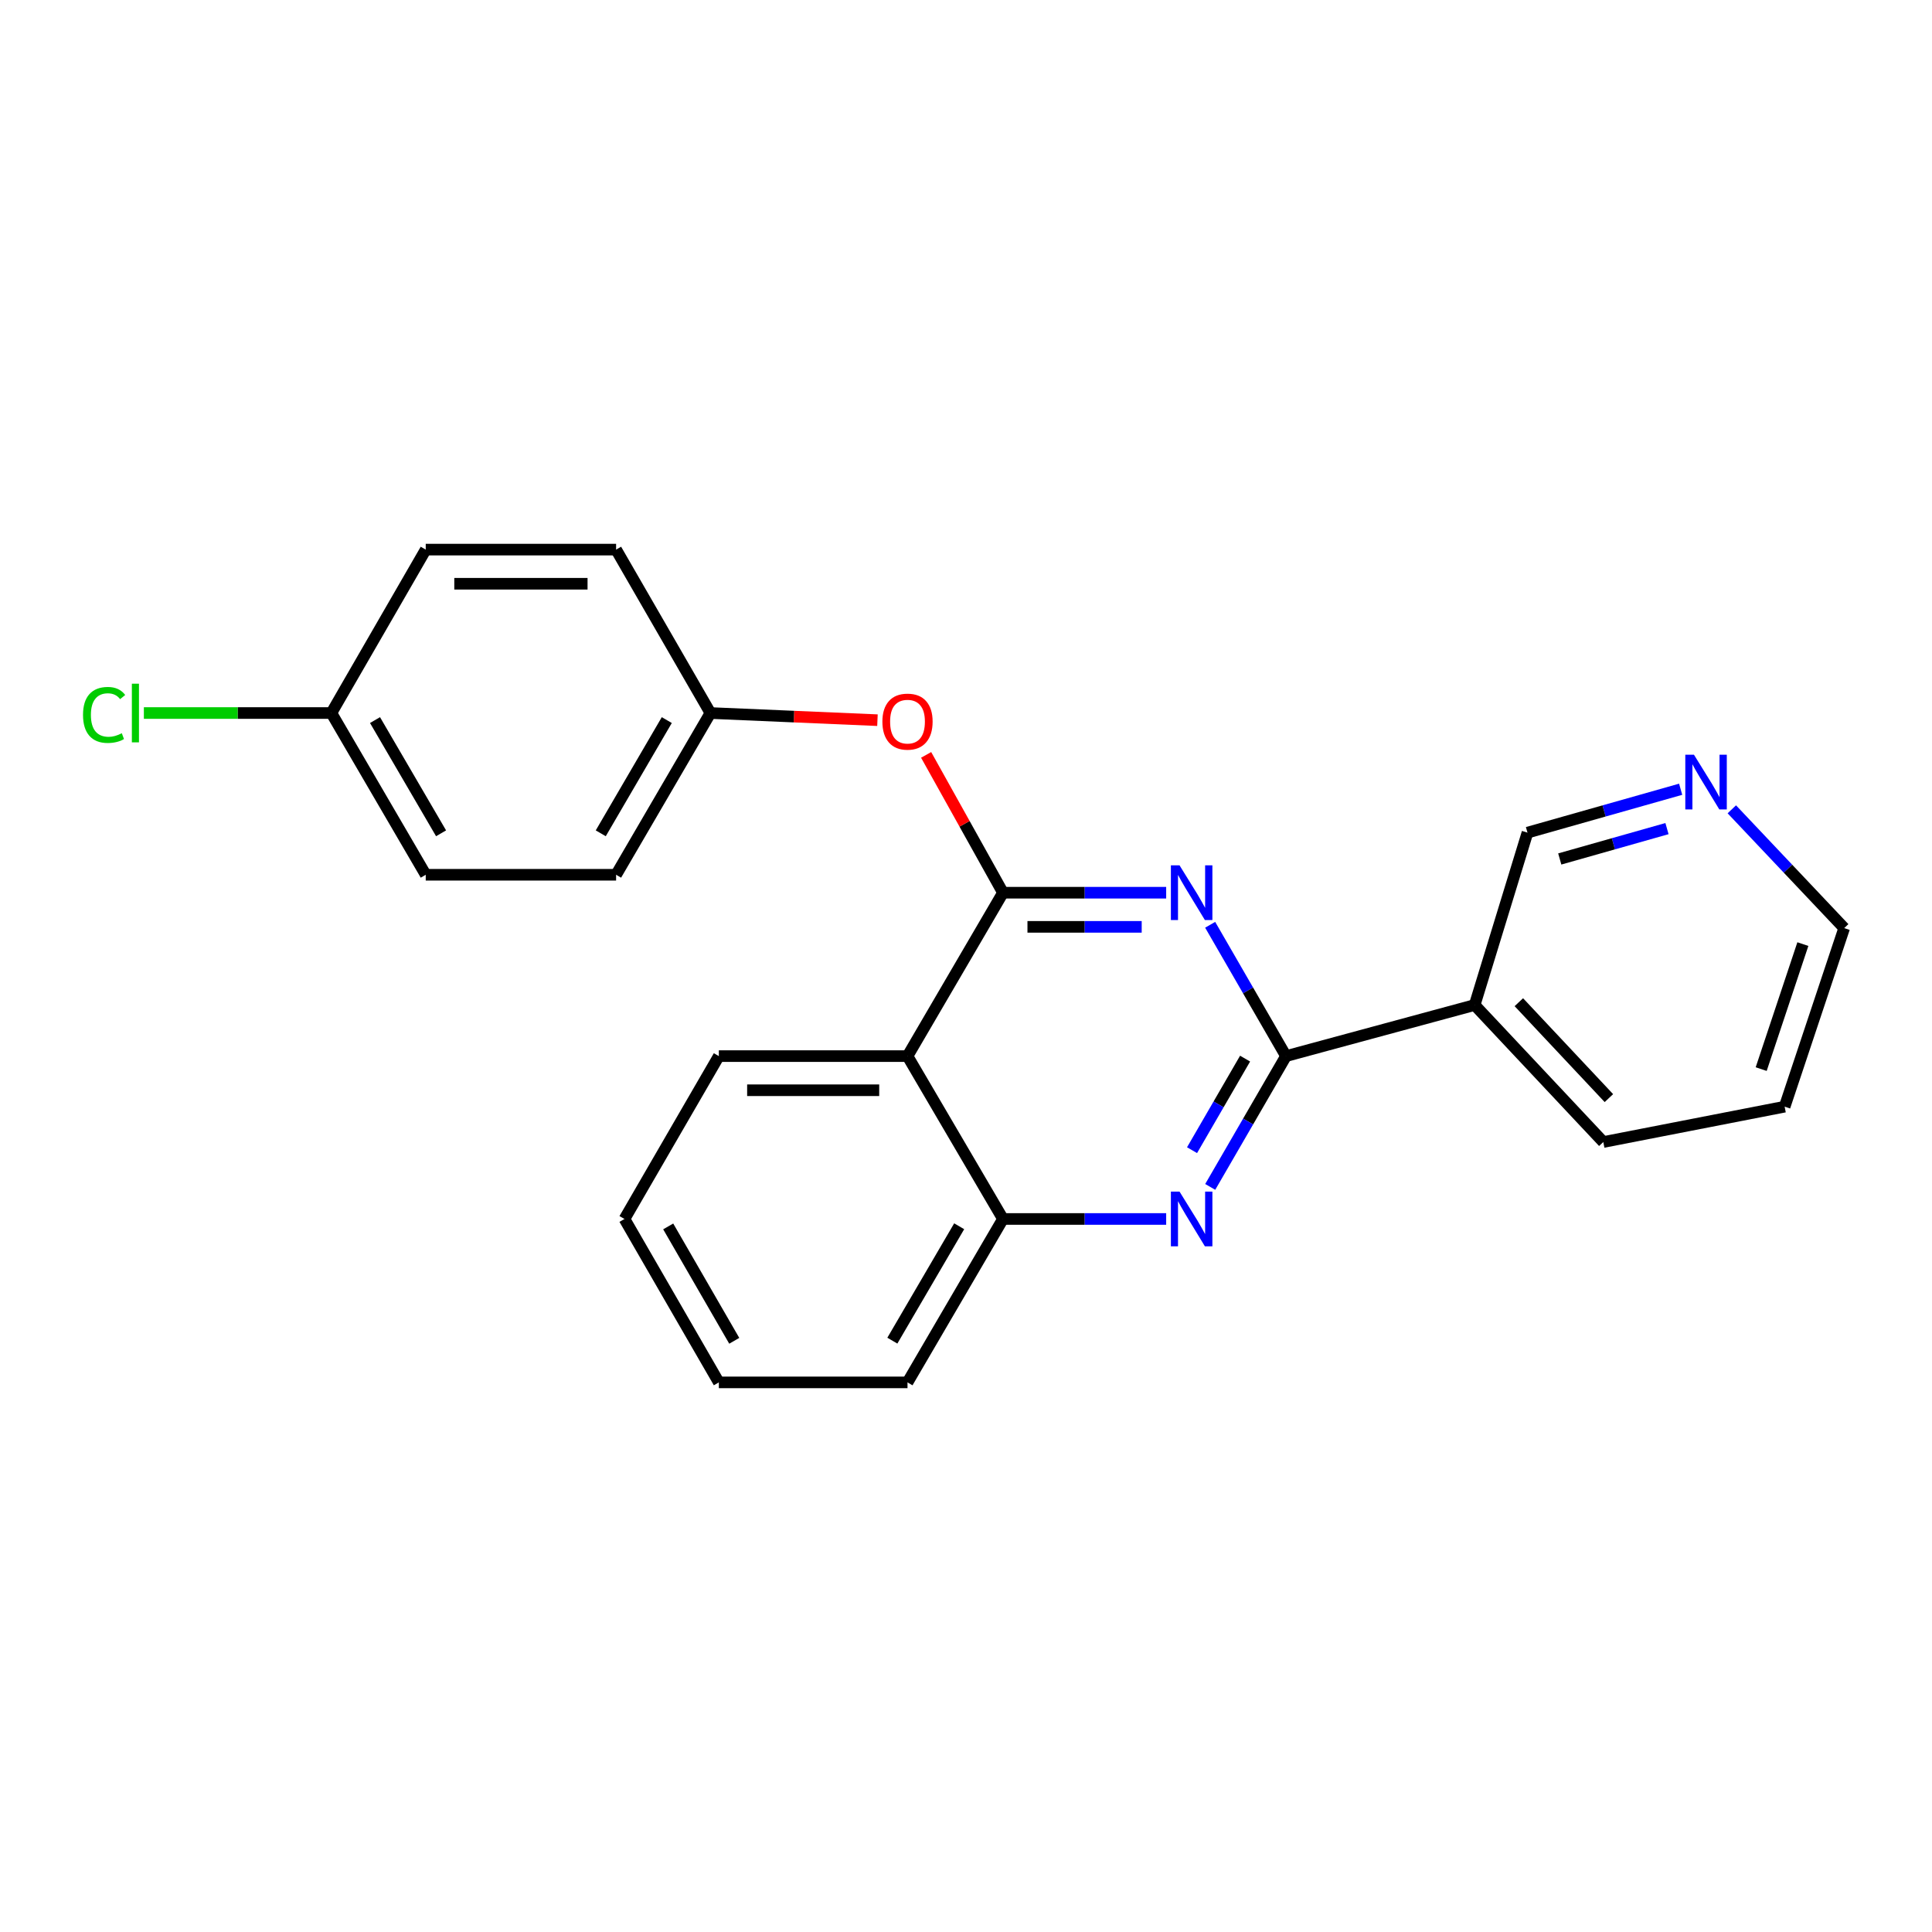 <?xml version='1.0' encoding='iso-8859-1'?>
<svg version='1.1' baseProfile='full'
              xmlns='http://www.w3.org/2000/svg'
                      xmlns:rdkit='http://www.rdkit.org/xml'
                      xmlns:xlink='http://www.w3.org/1999/xlink'
                  xml:space='preserve'
width='1000px' height='1000px' viewBox='0 0 1000 1000'>
<!-- END OF HEADER -->
<rect style='opacity:1.0;fill:#FFFFFF;stroke:none' width='1000' height='1000' x='0' y='0'> </rect>
<path class='bond-0' d='M 603.61,462.067 L 561.376,462.067' style='fill:none;fill-rule:evenodd;stroke:#0000FF;stroke-width:6px;stroke-linecap:butt;stroke-linejoin:miter;stroke-opacity:1' />
<path class='bond-0' d='M 561.376,462.067 L 519.141,462.067' style='fill:none;fill-rule:evenodd;stroke:#000000;stroke-width:6px;stroke-linecap:butt;stroke-linejoin:miter;stroke-opacity:1' />
<path class='bond-0' d='M 590.94,479.738 L 561.376,479.738' style='fill:none;fill-rule:evenodd;stroke:#0000FF;stroke-width:6px;stroke-linecap:butt;stroke-linejoin:miter;stroke-opacity:1' />
<path class='bond-0' d='M 561.376,479.738 L 531.812,479.738' style='fill:none;fill-rule:evenodd;stroke:#000000;stroke-width:6px;stroke-linecap:butt;stroke-linejoin:miter;stroke-opacity:1' />
<path class='bond-1' d='M 626.378,478.669 L 646.004,512.655' style='fill:none;fill-rule:evenodd;stroke:#0000FF;stroke-width:6px;stroke-linecap:butt;stroke-linejoin:miter;stroke-opacity:1' />
<path class='bond-1' d='M 646.004,512.655 L 665.631,546.641' style='fill:none;fill-rule:evenodd;stroke:#000000;stroke-width:6px;stroke-linecap:butt;stroke-linejoin:miter;stroke-opacity:1' />
<path class='bond-3' d='M 519.141,462.067 L 469.722,546.641' style='fill:none;fill-rule:evenodd;stroke:#000000;stroke-width:6px;stroke-linecap:butt;stroke-linejoin:miter;stroke-opacity:1' />
<path class='bond-6' d='M 519.141,462.067 L 499.254,426.397' style='fill:none;fill-rule:evenodd;stroke:#000000;stroke-width:6px;stroke-linecap:butt;stroke-linejoin:miter;stroke-opacity:1' />
<path class='bond-6' d='M 499.254,426.397 L 479.366,390.726' style='fill:none;fill-rule:evenodd;stroke:#FF0000;stroke-width:6px;stroke-linecap:butt;stroke-linejoin:miter;stroke-opacity:1' />
<path class='bond-2' d='M 665.631,546.641 L 646.018,580.492' style='fill:none;fill-rule:evenodd;stroke:#000000;stroke-width:6px;stroke-linecap:butt;stroke-linejoin:miter;stroke-opacity:1' />
<path class='bond-2' d='M 646.018,580.492 L 626.406,614.344' style='fill:none;fill-rule:evenodd;stroke:#0000FF;stroke-width:6px;stroke-linecap:butt;stroke-linejoin:miter;stroke-opacity:1' />
<path class='bond-2' d='M 644.457,547.938 L 630.729,571.634' style='fill:none;fill-rule:evenodd;stroke:#000000;stroke-width:6px;stroke-linecap:butt;stroke-linejoin:miter;stroke-opacity:1' />
<path class='bond-2' d='M 630.729,571.634 L 617,595.33' style='fill:none;fill-rule:evenodd;stroke:#0000FF;stroke-width:6px;stroke-linecap:butt;stroke-linejoin:miter;stroke-opacity:1' />
<path class='bond-5' d='M 665.631,546.641 L 763.281,520.194' style='fill:none;fill-rule:evenodd;stroke:#000000;stroke-width:6px;stroke-linecap:butt;stroke-linejoin:miter;stroke-opacity:1' />
<path class='bond-4' d='M 603.61,630.939 L 561.376,630.939' style='fill:none;fill-rule:evenodd;stroke:#0000FF;stroke-width:6px;stroke-linecap:butt;stroke-linejoin:miter;stroke-opacity:1' />
<path class='bond-4' d='M 561.376,630.939 L 519.141,630.939' style='fill:none;fill-rule:evenodd;stroke:#000000;stroke-width:6px;stroke-linecap:butt;stroke-linejoin:miter;stroke-opacity:1' />
<path class='bond-16' d='M 469.722,546.641 L 372.073,546.641' style='fill:none;fill-rule:evenodd;stroke:#000000;stroke-width:6px;stroke-linecap:butt;stroke-linejoin:miter;stroke-opacity:1' />
<path class='bond-16' d='M 455.075,564.311 L 386.72,564.311' style='fill:none;fill-rule:evenodd;stroke:#000000;stroke-width:6px;stroke-linecap:butt;stroke-linejoin:miter;stroke-opacity:1' />
<path class='bond-23' d='M 469.722,546.641 L 519.141,630.939' style='fill:none;fill-rule:evenodd;stroke:#000000;stroke-width:6px;stroke-linecap:butt;stroke-linejoin:miter;stroke-opacity:1' />
<path class='bond-18' d='M 519.141,630.939 L 469.722,715.523' style='fill:none;fill-rule:evenodd;stroke:#000000;stroke-width:6px;stroke-linecap:butt;stroke-linejoin:miter;stroke-opacity:1' />
<path class='bond-18' d='M 496.471,634.713 L 461.878,693.921' style='fill:none;fill-rule:evenodd;stroke:#000000;stroke-width:6px;stroke-linecap:butt;stroke-linejoin:miter;stroke-opacity:1' />
<path class='bond-9' d='M 763.281,520.194 L 790.621,430.967' style='fill:none;fill-rule:evenodd;stroke:#000000;stroke-width:6px;stroke-linecap:butt;stroke-linejoin:miter;stroke-opacity:1' />
<path class='bond-17' d='M 763.281,520.194 L 829.869,591.112' style='fill:none;fill-rule:evenodd;stroke:#000000;stroke-width:6px;stroke-linecap:butt;stroke-linejoin:miter;stroke-opacity:1' />
<path class='bond-17' d='M 786.151,518.736 L 832.763,568.378' style='fill:none;fill-rule:evenodd;stroke:#000000;stroke-width:6px;stroke-linecap:butt;stroke-linejoin:miter;stroke-opacity:1' />
<path class='bond-8' d='M 454.17,372.763 L 410.942,370.912' style='fill:none;fill-rule:evenodd;stroke:#FF0000;stroke-width:6px;stroke-linecap:butt;stroke-linejoin:miter;stroke-opacity:1' />
<path class='bond-8' d='M 410.942,370.912 L 367.714,369.061' style='fill:none;fill-rule:evenodd;stroke:#000000;stroke-width:6px;stroke-linecap:butt;stroke-linejoin:miter;stroke-opacity:1' />
<path class='bond-7' d='M 869.907,408.516 L 830.264,419.741' style='fill:none;fill-rule:evenodd;stroke:#0000FF;stroke-width:6px;stroke-linecap:butt;stroke-linejoin:miter;stroke-opacity:1' />
<path class='bond-7' d='M 830.264,419.741 L 790.621,430.967' style='fill:none;fill-rule:evenodd;stroke:#000000;stroke-width:6px;stroke-linecap:butt;stroke-linejoin:miter;stroke-opacity:1' />
<path class='bond-7' d='M 862.828,428.886 L 835.078,436.743' style='fill:none;fill-rule:evenodd;stroke:#0000FF;stroke-width:6px;stroke-linecap:butt;stroke-linejoin:miter;stroke-opacity:1' />
<path class='bond-7' d='M 835.078,436.743 L 807.328,444.601' style='fill:none;fill-rule:evenodd;stroke:#000000;stroke-width:6px;stroke-linecap:butt;stroke-linejoin:miter;stroke-opacity:1' />
<path class='bond-24' d='M 896.389,418.9 L 925.467,449.643' style='fill:none;fill-rule:evenodd;stroke:#0000FF;stroke-width:6px;stroke-linecap:butt;stroke-linejoin:miter;stroke-opacity:1' />
<path class='bond-24' d='M 925.467,449.643 L 954.545,480.386' style='fill:none;fill-rule:evenodd;stroke:#000000;stroke-width:6px;stroke-linecap:butt;stroke-linejoin:miter;stroke-opacity:1' />
<path class='bond-12' d='M 367.714,369.061 L 318.894,284.477' style='fill:none;fill-rule:evenodd;stroke:#000000;stroke-width:6px;stroke-linecap:butt;stroke-linejoin:miter;stroke-opacity:1' />
<path class='bond-13' d='M 367.714,369.061 L 318.894,452.78' style='fill:none;fill-rule:evenodd;stroke:#000000;stroke-width:6px;stroke-linecap:butt;stroke-linejoin:miter;stroke-opacity:1' />
<path class='bond-13' d='M 345.126,372.717 L 310.952,431.321' style='fill:none;fill-rule:evenodd;stroke:#000000;stroke-width:6px;stroke-linecap:butt;stroke-linejoin:miter;stroke-opacity:1' />
<path class='bond-10' d='M 171.521,369.061 L 220.36,452.78' style='fill:none;fill-rule:evenodd;stroke:#000000;stroke-width:6px;stroke-linecap:butt;stroke-linejoin:miter;stroke-opacity:1' />
<path class='bond-10' d='M 194.11,372.714 L 228.298,431.318' style='fill:none;fill-rule:evenodd;stroke:#000000;stroke-width:6px;stroke-linecap:butt;stroke-linejoin:miter;stroke-opacity:1' />
<path class='bond-11' d='M 171.521,369.061 L 122.994,369.061' style='fill:none;fill-rule:evenodd;stroke:#000000;stroke-width:6px;stroke-linecap:butt;stroke-linejoin:miter;stroke-opacity:1' />
<path class='bond-11' d='M 122.994,369.061 L 74.467,369.061' style='fill:none;fill-rule:evenodd;stroke:#00CC00;stroke-width:6px;stroke-linecap:butt;stroke-linejoin:miter;stroke-opacity:1' />
<path class='bond-26' d='M 171.521,369.061 L 220.36,284.477' style='fill:none;fill-rule:evenodd;stroke:#000000;stroke-width:6px;stroke-linecap:butt;stroke-linejoin:miter;stroke-opacity:1' />
<path class='bond-15' d='M 318.894,284.477 L 220.36,284.477' style='fill:none;fill-rule:evenodd;stroke:#000000;stroke-width:6px;stroke-linecap:butt;stroke-linejoin:miter;stroke-opacity:1' />
<path class='bond-15' d='M 304.114,302.148 L 235.14,302.148' style='fill:none;fill-rule:evenodd;stroke:#000000;stroke-width:6px;stroke-linecap:butt;stroke-linejoin:miter;stroke-opacity:1' />
<path class='bond-14' d='M 318.894,452.78 L 220.36,452.78' style='fill:none;fill-rule:evenodd;stroke:#000000;stroke-width:6px;stroke-linecap:butt;stroke-linejoin:miter;stroke-opacity:1' />
<path class='bond-21' d='M 372.073,546.641 L 323.233,630.939' style='fill:none;fill-rule:evenodd;stroke:#000000;stroke-width:6px;stroke-linecap:butt;stroke-linejoin:miter;stroke-opacity:1' />
<path class='bond-20' d='M 829.869,591.112 L 923.73,572.813' style='fill:none;fill-rule:evenodd;stroke:#000000;stroke-width:6px;stroke-linecap:butt;stroke-linejoin:miter;stroke-opacity:1' />
<path class='bond-22' d='M 469.722,715.523 L 372.073,715.523' style='fill:none;fill-rule:evenodd;stroke:#000000;stroke-width:6px;stroke-linecap:butt;stroke-linejoin:miter;stroke-opacity:1' />
<path class='bond-19' d='M 954.545,480.386 L 923.73,572.813' style='fill:none;fill-rule:evenodd;stroke:#000000;stroke-width:6px;stroke-linecap:butt;stroke-linejoin:miter;stroke-opacity:1' />
<path class='bond-19' d='M 933.16,488.661 L 911.589,553.36' style='fill:none;fill-rule:evenodd;stroke:#000000;stroke-width:6px;stroke-linecap:butt;stroke-linejoin:miter;stroke-opacity:1' />
<path class='bond-25' d='M 323.233,630.939 L 372.073,715.523' style='fill:none;fill-rule:evenodd;stroke:#000000;stroke-width:6px;stroke-linecap:butt;stroke-linejoin:miter;stroke-opacity:1' />
<path class='bond-25' d='M 345.862,634.791 L 380.049,693.999' style='fill:none;fill-rule:evenodd;stroke:#000000;stroke-width:6px;stroke-linecap:butt;stroke-linejoin:miter;stroke-opacity:1' />
<path  class='atom-0' d='M 610.531 447.907
L 619.811 462.907
Q 620.731 464.387, 622.211 467.067
Q 623.691 469.747, 623.771 469.907
L 623.771 447.907
L 627.531 447.907
L 627.531 476.227
L 623.651 476.227
L 613.691 459.827
Q 612.531 457.907, 611.291 455.707
Q 610.091 453.507, 609.731 452.827
L 609.731 476.227
L 606.051 476.227
L 606.051 447.907
L 610.531 447.907
' fill='#0000FF'/>
<path  class='atom-3' d='M 610.531 616.779
L 619.811 631.779
Q 620.731 633.259, 622.211 635.939
Q 623.691 638.619, 623.771 638.779
L 623.771 616.779
L 627.531 616.779
L 627.531 645.099
L 623.651 645.099
L 613.691 628.699
Q 612.531 626.779, 611.291 624.579
Q 610.091 622.379, 609.731 621.699
L 609.731 645.099
L 606.051 645.099
L 606.051 616.779
L 610.531 616.779
' fill='#0000FF'/>
<path  class='atom-7' d='M 456.722 373.509
Q 456.722 366.709, 460.082 362.909
Q 463.442 359.109, 469.722 359.109
Q 476.002 359.109, 479.362 362.909
Q 482.722 366.709, 482.722 373.509
Q 482.722 380.389, 479.322 384.309
Q 475.922 388.189, 469.722 388.189
Q 463.482 388.189, 460.082 384.309
Q 456.722 380.429, 456.722 373.509
M 469.722 384.989
Q 474.042 384.989, 476.362 382.109
Q 478.722 379.189, 478.722 373.509
Q 478.722 367.949, 476.362 365.149
Q 474.042 362.309, 469.722 362.309
Q 465.402 362.309, 463.042 365.109
Q 460.722 367.909, 460.722 373.509
Q 460.722 379.229, 463.042 382.109
Q 465.402 384.989, 469.722 384.989
' fill='#FF0000'/>
<path  class='atom-8' d='M 876.788 390.635
L 886.068 405.635
Q 886.988 407.115, 888.468 409.795
Q 889.948 412.475, 890.028 412.635
L 890.028 390.635
L 893.788 390.635
L 893.788 418.955
L 889.908 418.955
L 879.948 402.555
Q 878.788 400.635, 877.548 398.435
Q 876.348 396.235, 875.988 395.555
L 875.988 418.955
L 872.308 418.955
L 872.308 390.635
L 876.788 390.635
' fill='#0000FF'/>
<path  class='atom-12' d='M 42.971 370.041
Q 42.971 363.001, 46.251 359.321
Q 49.571 355.601, 55.851 355.601
Q 61.691 355.601, 64.811 359.721
L 62.171 361.881
Q 59.891 358.881, 55.851 358.881
Q 51.571 358.881, 49.291 361.761
Q 47.051 364.601, 47.051 370.041
Q 47.051 375.641, 49.371 378.521
Q 51.731 381.401, 56.291 381.401
Q 59.411 381.401, 63.051 379.521
L 64.171 382.521
Q 62.691 383.481, 60.451 384.041
Q 58.211 384.601, 55.731 384.601
Q 49.571 384.601, 46.251 380.841
Q 42.971 377.081, 42.971 370.041
' fill='#00CC00'/>
<path  class='atom-12' d='M 68.251 353.881
L 71.931 353.881
L 71.931 384.241
L 68.251 384.241
L 68.251 353.881
' fill='#00CC00'/>
</svg>
